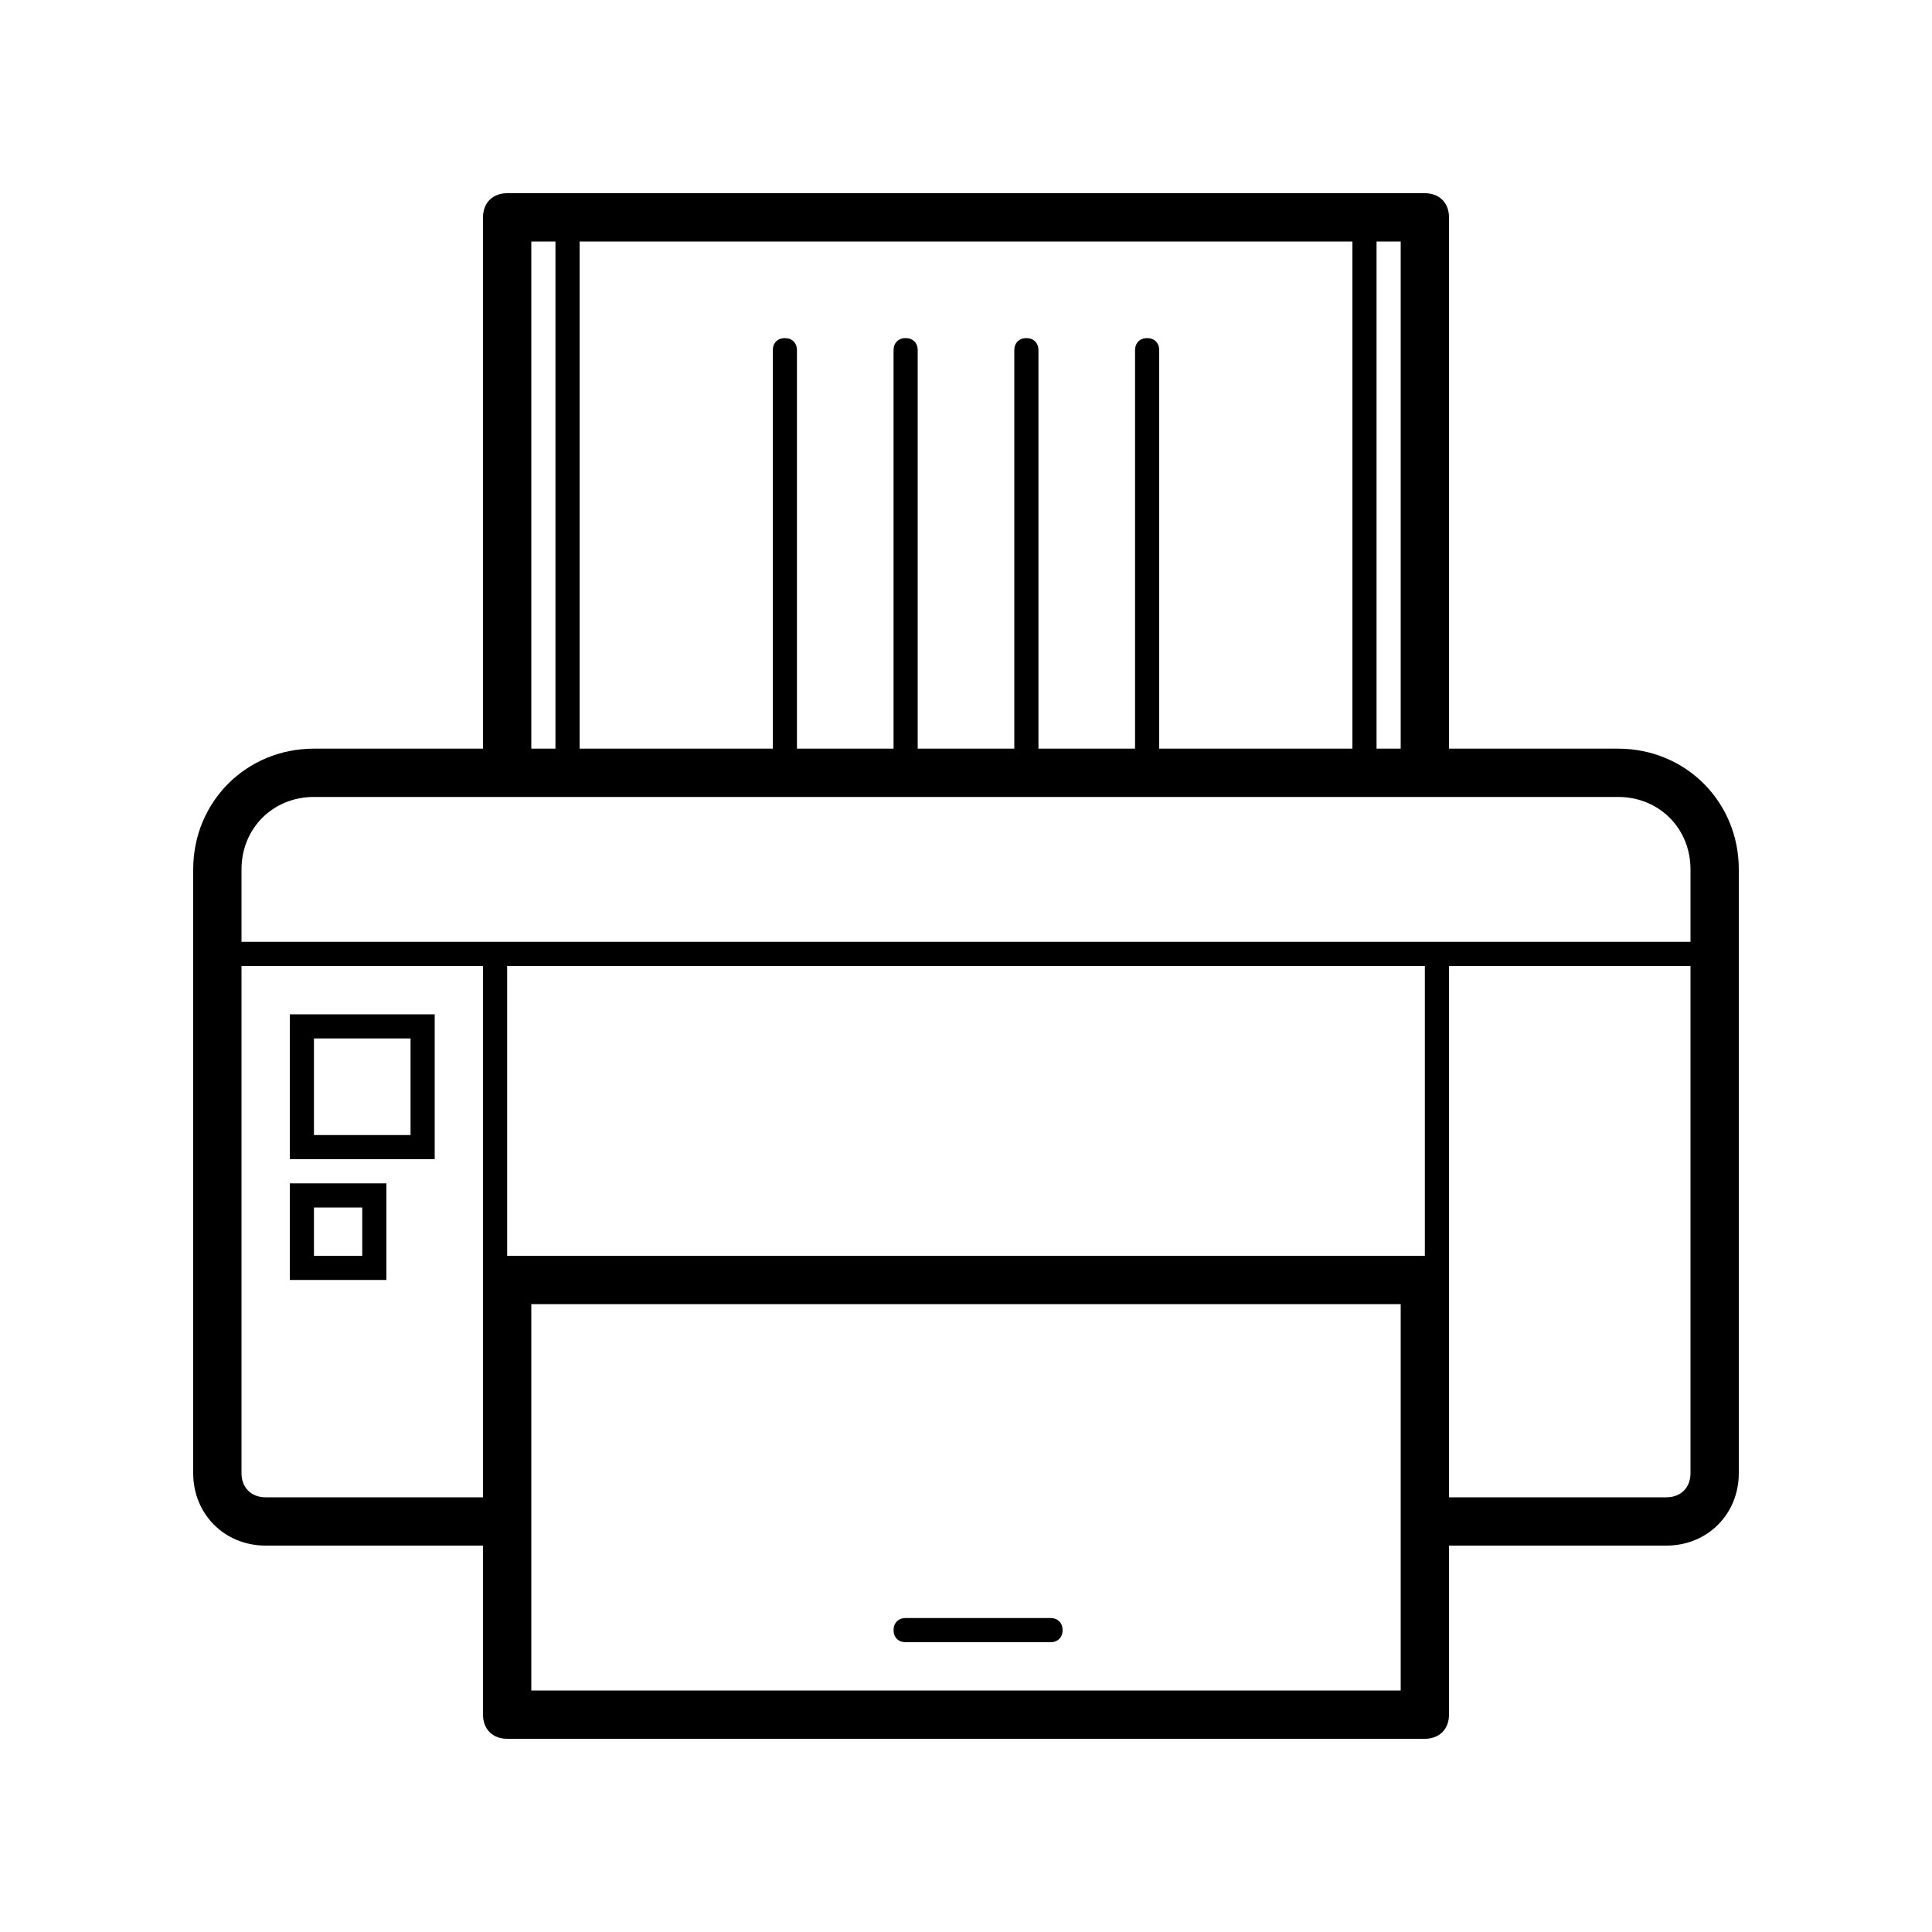 <?xml version="1.0" encoding="UTF-8"?> <svg xmlns="http://www.w3.org/2000/svg" viewBox="10 10 80 80" width="256" height="256"><path d="M77 41h-7V19c0-.6-.4-1-1-1H31c-.6 0-1 .4-1 1v22h-7c-2.8 0-5 2.2-5 5v25c0 1.7 1.3 3 3 3h9v7c0 .6.4 1 1 1h38c.6 0 1-.4 1-1v-7h9c1.7 0 3-1.3 3-3V46c0-2.8-2.2-5-5-5zm-9 0h-1V20h1v21zM57.5 24c-.3 0-.5.2-.5.5V41h-4V24.5c0-.3-.2-.5-.5-.5s-.5.2-.5.5V41h-4V24.5c0-.3-.2-.5-.5-.5s-.5.2-.5.5V41h-4V24.5c0-.3-.2-.5-.5-.5s-.5.2-.5.5V41h-8V20h32v21h-8V24.5c0-.3-.2-.5-.5-.5zM32 20h1v21h-1V20zm-9 23h54c1.7 0 3 1.3 3 3v3H20v-3c0-1.7 1.3-3 3-3zm-3 28V50h10v22h-9c-.6 0-1-.4-1-1zm48 9H32V64h36v16zM31 62V50h38v12H31zm48 10h-9V50h10v21c0 .6-.4 1-1 1zM22 52v6h6v-6h-6zm5 5h-4v-4h4v4zm-5 6h4v-4h-4v4zm1-3h2v2h-2v-2zm24 17.5c0-.3.2-.5.5-.5h6c.3 0 .5.2.5.5s-.2.5-.5.5h-6c-.3 0-.5-.2-.5-.5z"></path></svg> 